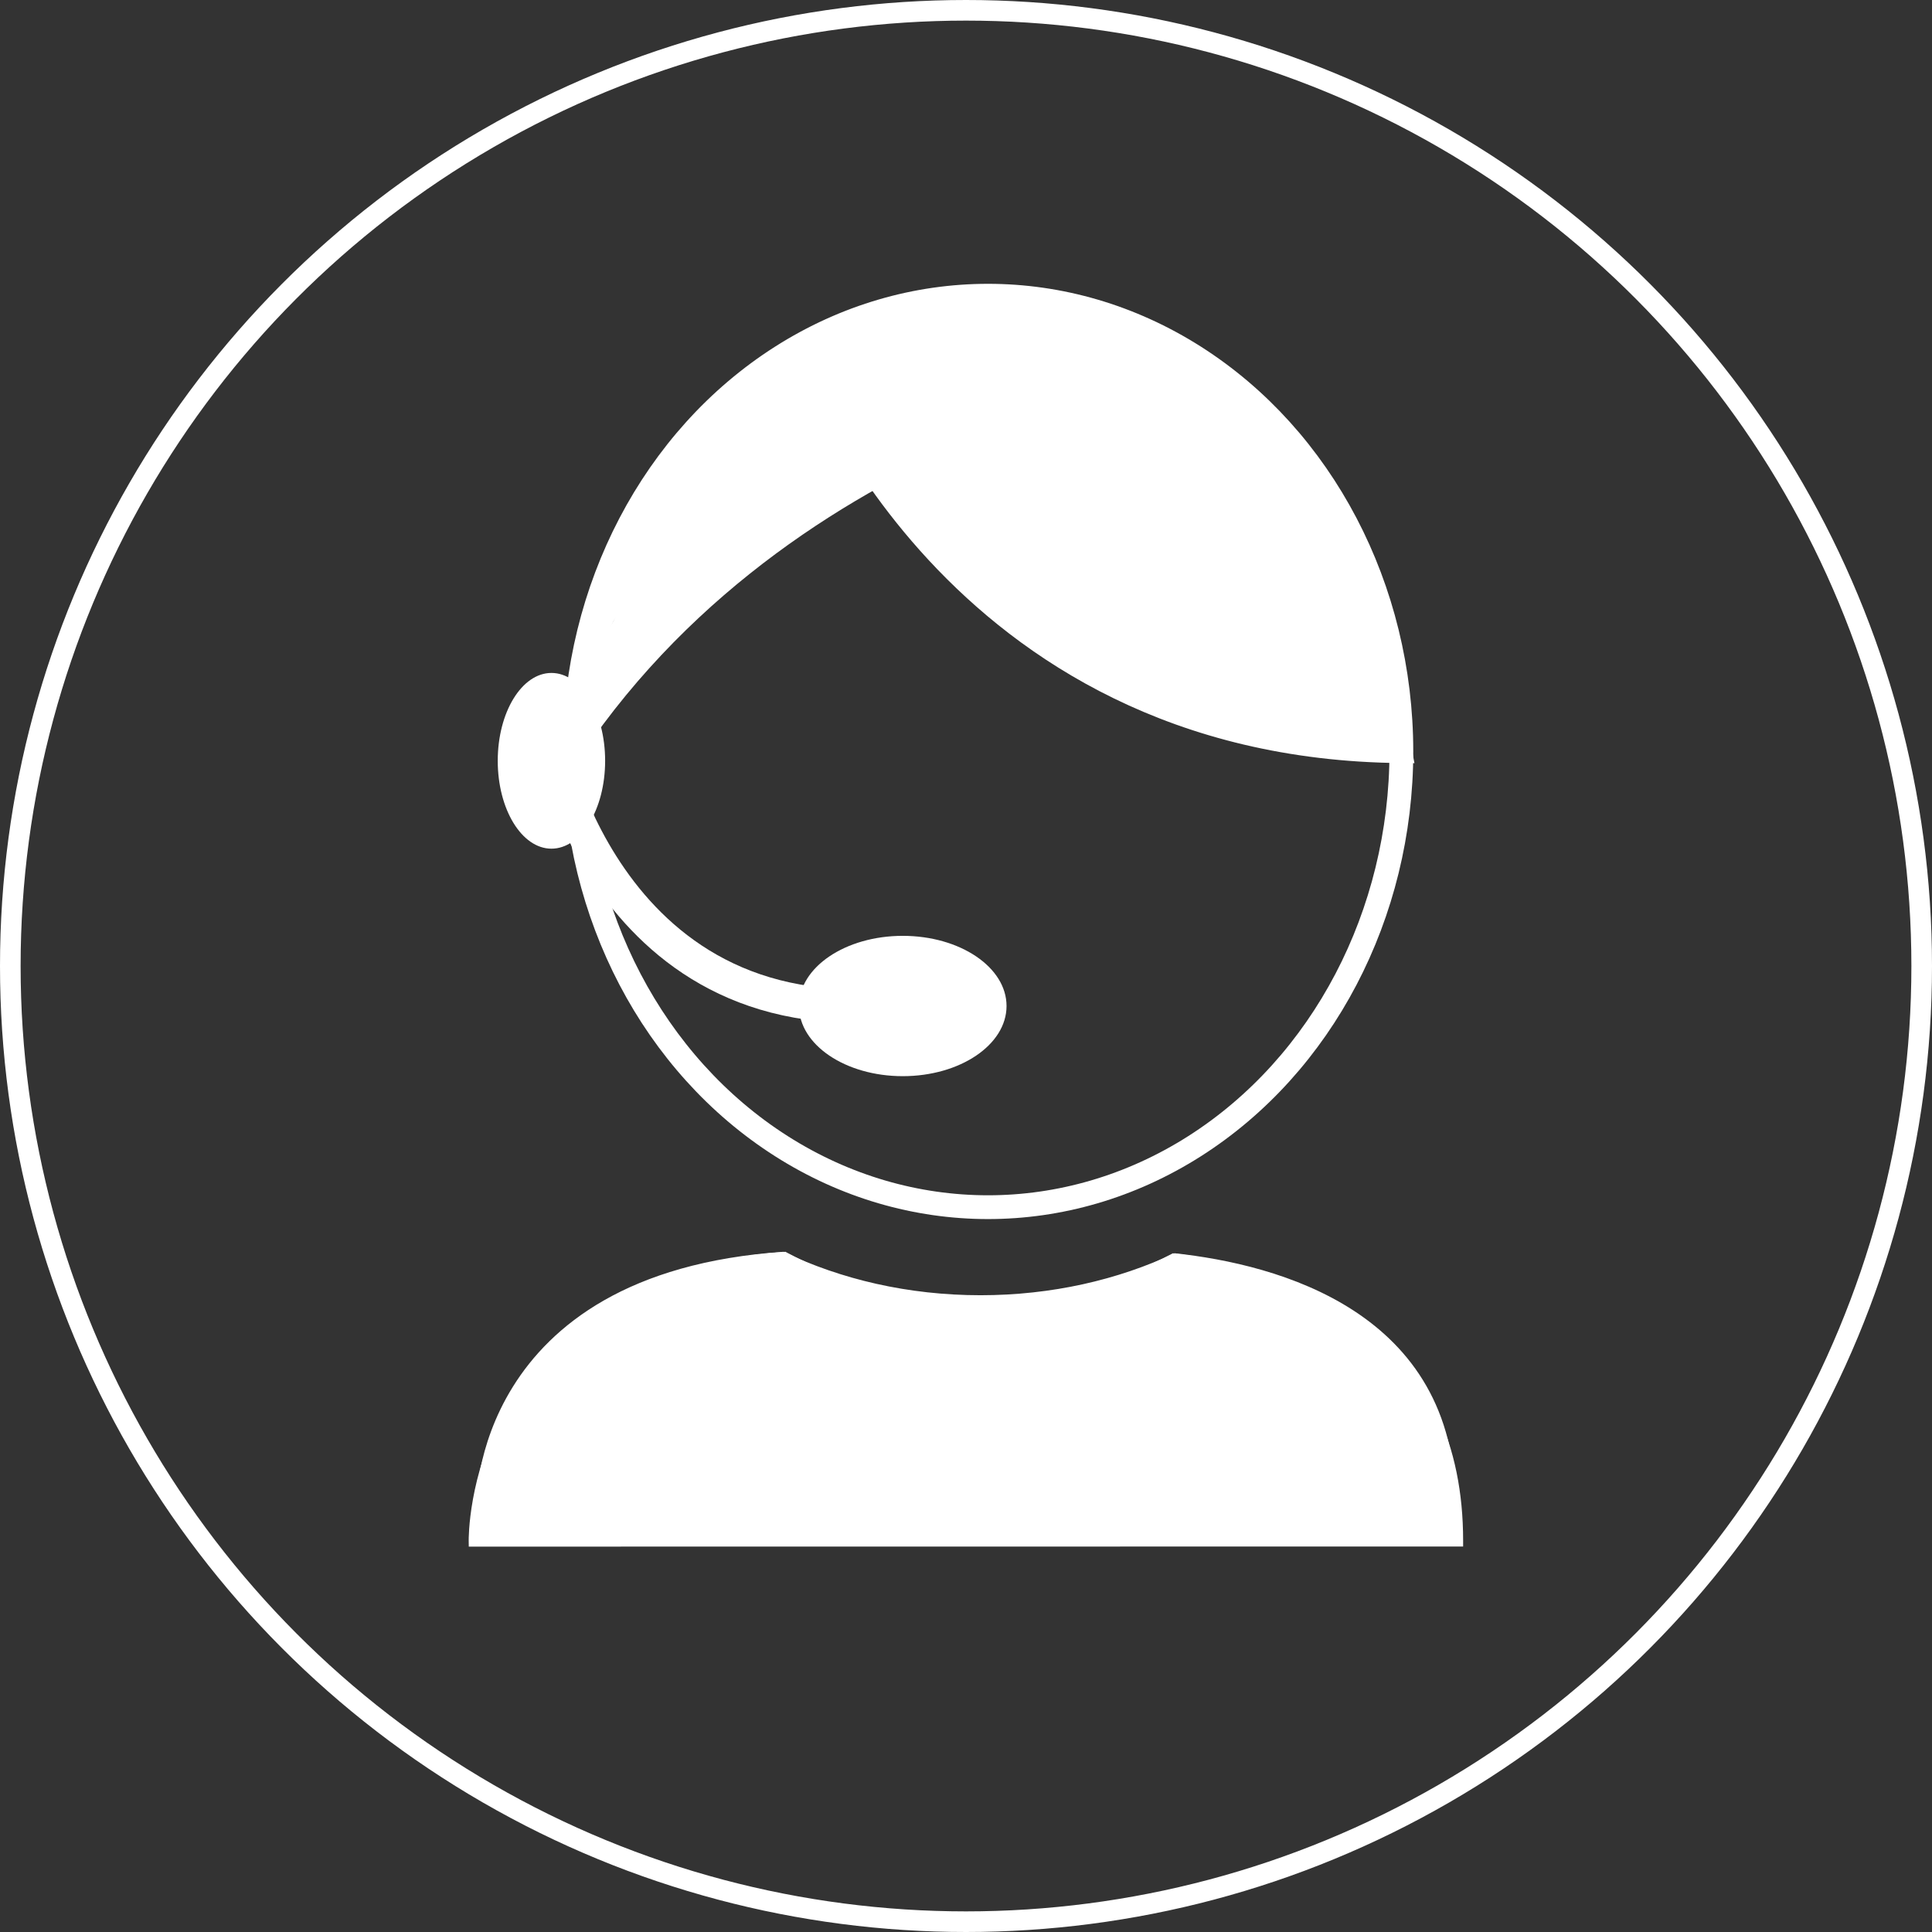 <svg xmlns="http://www.w3.org/2000/svg" viewBox="0 0 4874 4874"><rect x="0" y="0" width="4874" height="4874" fill="#333333" stroke="none"/><defs><style>.cls-1,.cls-2,.cls-6{fill:none;}.cls-1,.cls-2,.cls-4,.cls-5,.cls-6,.cls-8{stroke:#fff;stroke-miterlimit:10;}.cls-1{stroke-width:52px;}.cls-2,.cls-5{stroke-width:60px;}.cls-3,.cls-4,.cls-5,.cls-8{fill:#fff;}.cls-4{stroke-width:55px;}.cls-6{stroke-width:85px;}.cls-7{fill:#f7931e;}.cls-8{stroke-width:45px;}</style></defs><g id="Kreis"><circle class="cls-1" cx="2437" cy="2437" r="2411"/></g><g id="Person"><ellipse class="cls-2" cx="2492.52" cy="1895.72" rx="1042.81" ry="1149.72"/><path class="cls-3" d="M1245.42,3950.15c0-1.72-.55-42.76,10.81-105.44,10.46-57.73,33.48-145.41,83.72-235.28,56.73-101.47,135.82-184.94,235.09-248.11,124-78.93,279.75-126,462.77-139.81l6.78-.51,5.63,3c146,78.25,314.18,119.61,486.5,119.61,169.2,0,334.81-40,478.92-115.59l6.07-3.19,7.21.86c79.65,9.51,155.47,25.74,225.35,48.25,90.33,29.1,170.14,68.61,237.2,117.42,174.3,126.87,262.68,314.72,262.68,558.32v14.83l-2508.49.26Z" transform="translate(-63 -63)"/><path class="cls-3" d="M3026.1,3224.68c-142.83,67.2-310.3,105.89-489.39,105.89-182.32,0-352.6-40.1-497.1-109.57-786,53.29-775.35,640-775.35,640l2471.05-.23C3735.31,3371.84,3287.36,3252.63,3026.1,3224.68Z" transform="translate(-63 -63)"/><path class="cls-4" d="M2107.16,961.3s352.73,989.15,1491.12,999.27C3598.28,1960.57,3302.58,352.17,2107.16,961.3Z" transform="translate(-63 -63)"/><path class="cls-5" d="M3069.19,974.71S1999.66,1131.08,1452.84,2032.15C1452.84,2032.15,2093.48,314.14,3069.19,974.71Z" transform="translate(-63 -63)"/><ellipse class="cls-3" cx="1391.15" cy="1919.35" rx="135.46" ry="221.66"/><ellipse class="cls-3" cx="2277.46" cy="2537.93" rx="261.82" ry="177"/><path class="cls-6" d="M1452.84,1937.74s154.21,786.41,949.14,646.61" transform="translate(-63 -63)"/><path class="cls-5" d="M2107.4,1013.2S1901.84,899.81,1534.8,1723" transform="translate(-63 -63)"/><path class="cls-4" d="M2061.5,996.5l46-35" transform="translate(-63 -63)"/><path class="cls-7" d="M3506,1565" transform="translate(-63 -63)"/><line class="cls-8" x1="3164" y1="1119" x2="3422" y2="1420"/><line class="cls-8" x1="3321.5" y1="1241.5" x2="3454.5" y2="1515.5"/></g></svg>